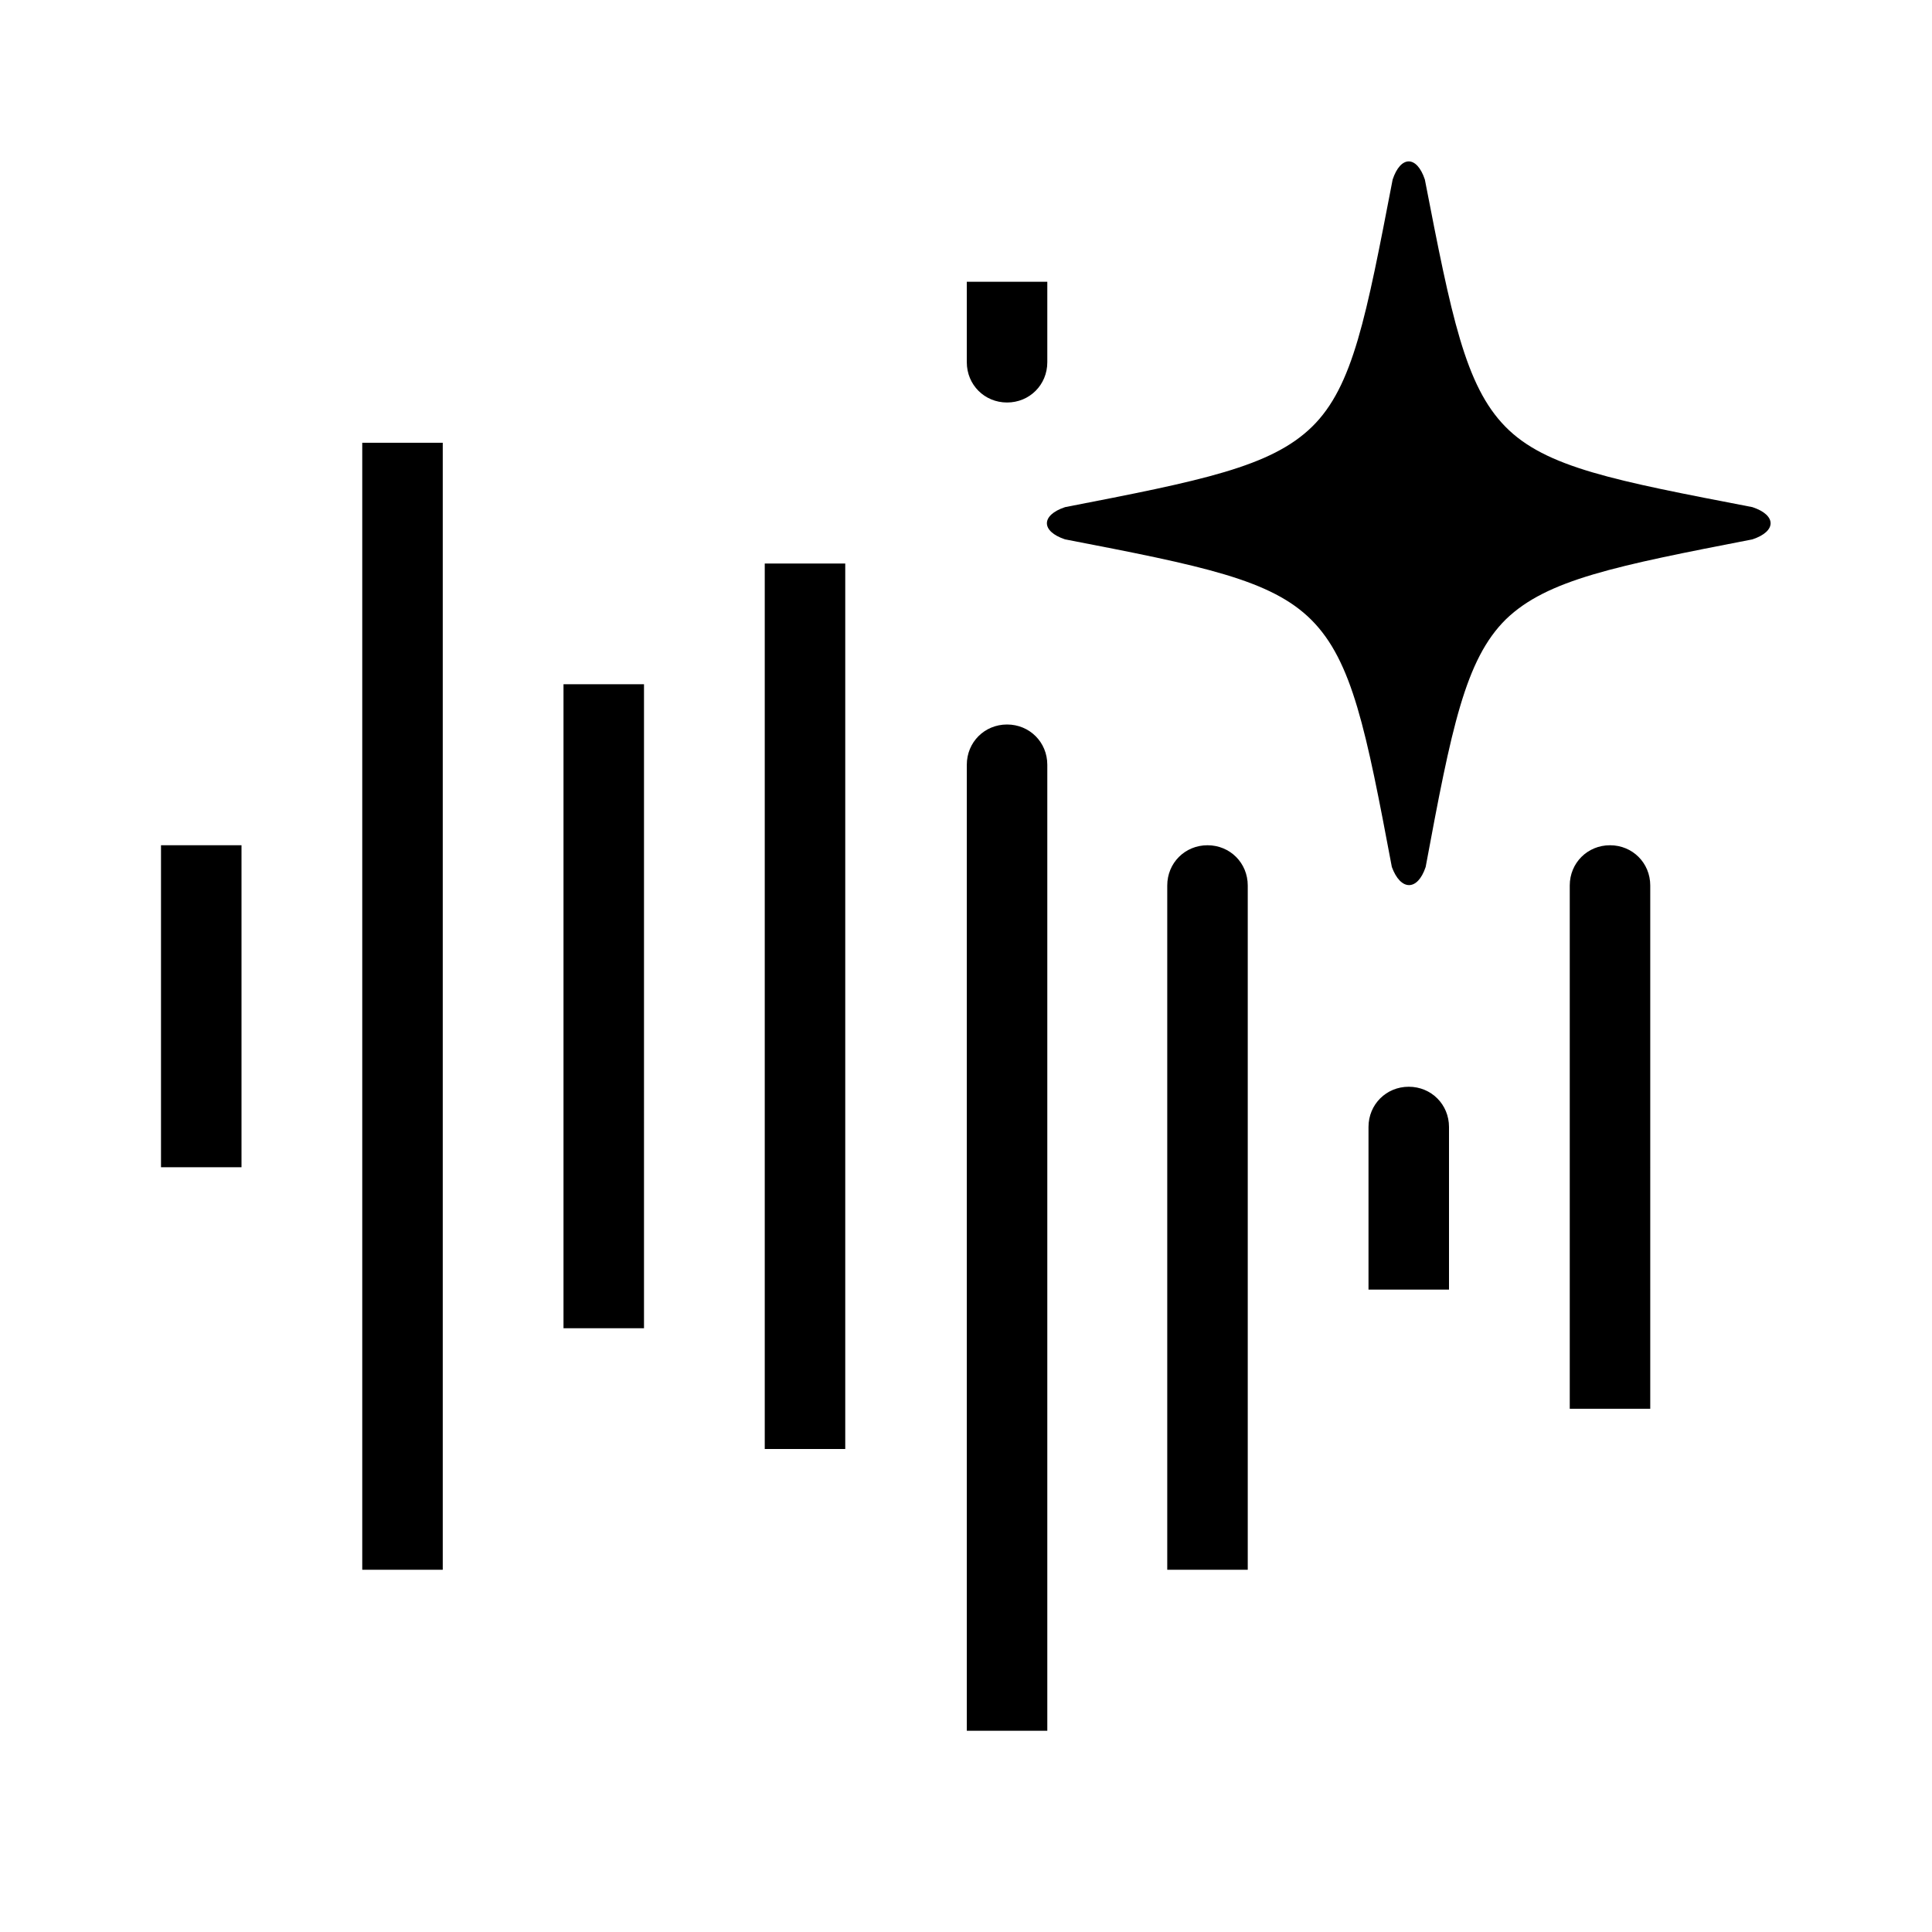 <svg xmlns="http://www.w3.org/2000/svg" viewBox="0 0 24 24" width="100%" height="100%"><path d="M5.5 19.5h-1v-14h1zm-2.5-9H2v4h1zm17.5.5c0-.28-.22-.5-.5-.5s-.5.22-.5.5v6.5h1zM18 14c0-.28-.22-.5-.5-.5s-.5.22-.5.5v2.02h1zm-2.5-3c0-.28-.22-.5-.5-.5s-.5.22-.5.5v8.5h1zm-2.49-1.5c0-.28-.22-.5-.5-.5s-.5.22-.5.5v12h1zm0-5v-1h-1v1c0 .28.22.5.5.5s.5-.22.5-.5M10.5 7h-1v11h1zM8 8.5H7v8h1zm9.3-6.27c.1-.3.3-.3.4 0 .33 1.7.5 2.56 1 3.07s1.36.67 3.07 1c.3.1.3.3 0 .4-1.7.33-2.55.5-3.06.99-.51.5-.68 1.36-1 3.08-.1.3-.31.3-.42 0-.32-1.7-.49-2.56-1-3.07-.5-.5-1.35-.67-3.06-1-.3-.1-.3-.3 0-.4 1.7-.33 2.56-.5 3.07-1s.67-1.36 1-3.07"/></svg>